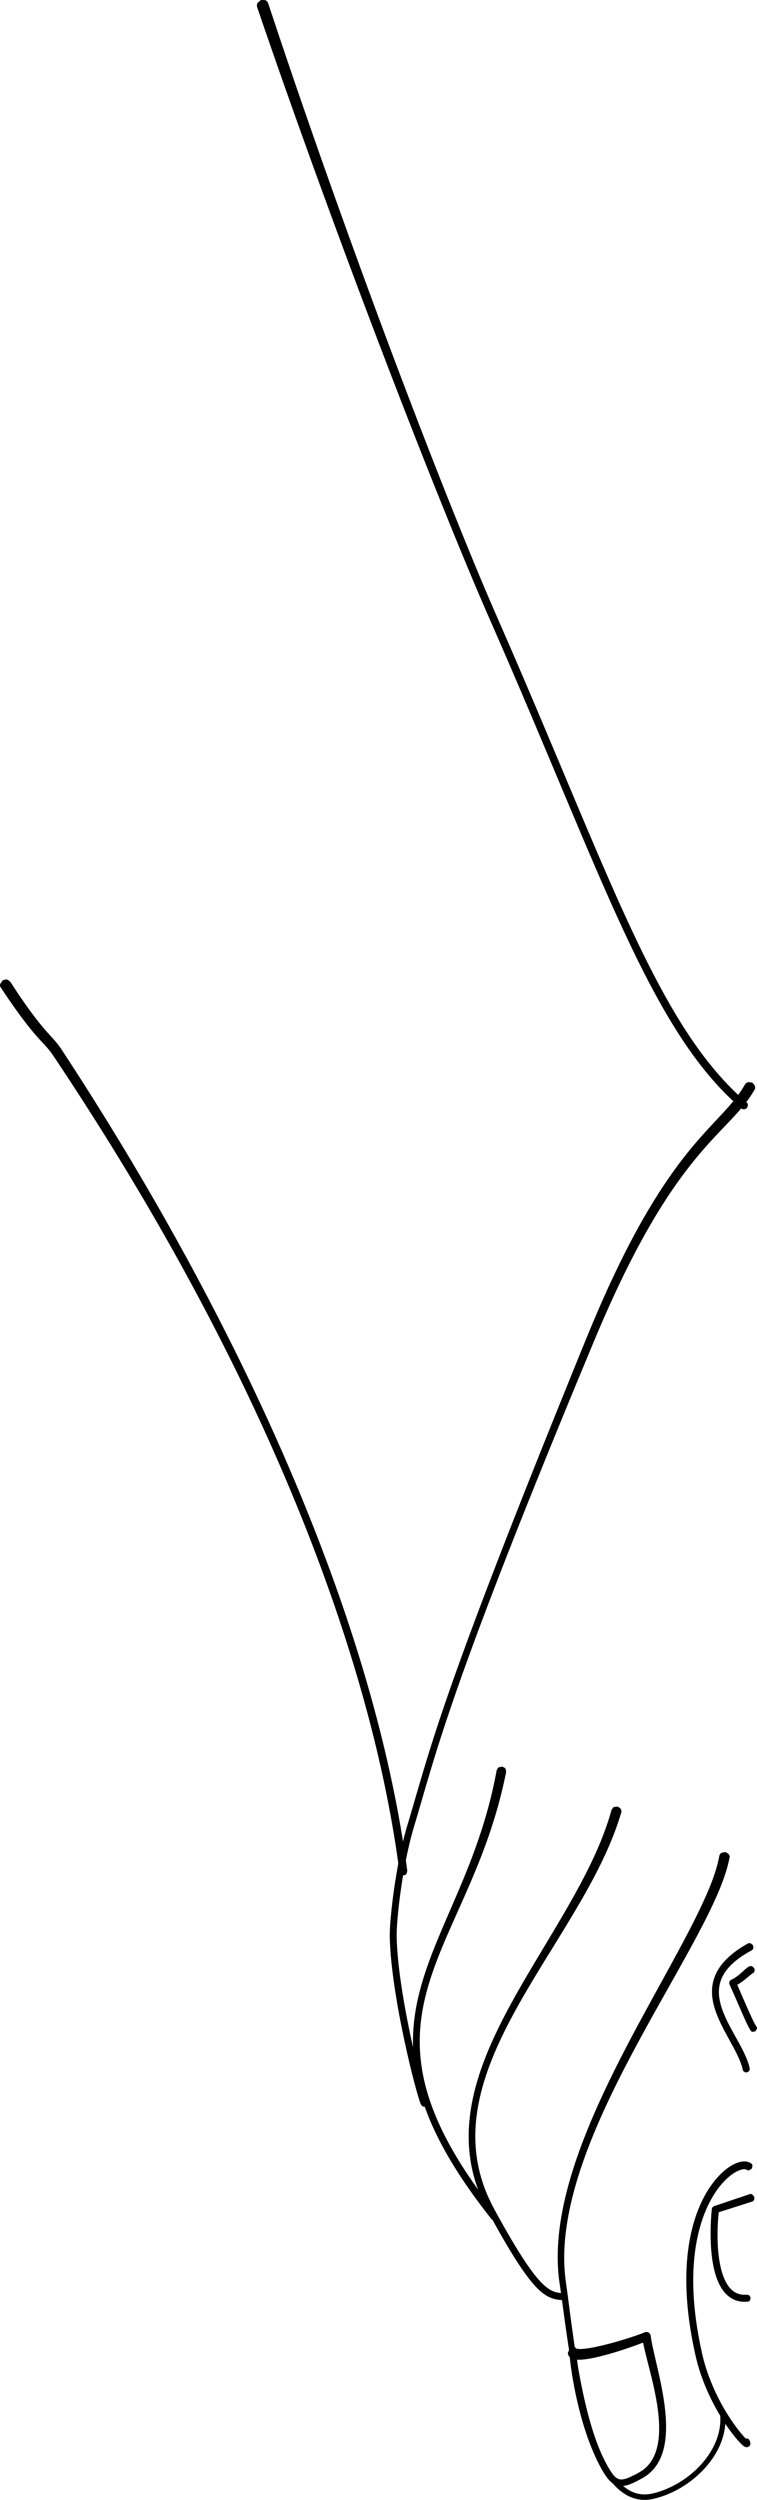 <?xml version="1.0" encoding="UTF-8"?>
<svg id="Layer_1" data-name="Layer 1" xmlns="http://www.w3.org/2000/svg" viewBox="0 0 141.35 466.77">
  <g id="hand_left" data-name="hand left">
    <path d="M139.46,206.85c-.19,.23-.21,.23-.51,.26-.36,.03-.36-.02-.64-.26-16.83-14.4-26.01-43.71-46.39-90.14-.12-.29-5.56-12.3-16.47-40.38C59.82,36.08,49.57,5.89,48.03,1.38c-.15-.43,.03-.77,.06-.83l.63-.55c.28,.02,.58-.02,.85,.05,.06,.02,.31,.08,.53,.63,.07,.18,12.02,36.99,29.55,82.21,2.35,6.06,7.81,19.98,12.42,30.61,2.7,6.24,3.97,8.92,12.84,30.03,12.98,30.92,21.37,51.11,34.47,62.28,.23,.19,.23,.21,.26,.5,0,.19-.05,.39-.17,.54h0Z" fill-rule="evenodd"/>
    <path d="M134.84,449.87c.19-.03,.2-.02,.35,.09,.19,.14,.16,.17,.19,.4,.96,7.67-6.27,14.6-13.37,16.22-5.6,1.28-8.76-4.15-9.98-6.53-4.81-9.34-6.37-26.03-7.52-33.55-3.13-20.39,14.12-46.74,23.94-65.59,3.67-7.04,5.29-11.17,5.85-14.33,.07-.39,.35-.59,.4-.62l.73-.16c.21,.13,.48,.2,.62,.4,.28,.4,.22,.44,.12,.92-3,15.28-30.75,48.66-30.82,74.38,0,2.97,.31,4.48,.65,7.04,1.33,10,3.57,30.64,10.8,35.99,2.49,1.84,4.83,1.17,6.15,.75,6.34-1.99,11.83-7.89,11.55-13.97-.03-.59-.08-.89-.08-.91,.06-.3,.08-.33,.09-.35,.12-.15,.12-.16,.31-.18h.02Z" fill-rule="evenodd"/>
    <path d="M107.75,440.59c.56,5.12,2.41,14.33,5.93,20.29,1.28,2.16,2.01,2.36,3.44,1.85,.66-.24,2.28-1.04,3.04-1.62,1.28-.99,2.89-2.95,2.92-7.56,.03-5.57-2.14-11.9-3.01-16.15-2.79,1.11-9.58,3.4-12.32,3.19h0Zm-.1-2.06s-.05,.03-.06,.08v.06l.06-.14h0Zm.03,.01h0Zm-1.29,1.57c-.34-.3-.36-.68-.36-.74,0,0,.2-.55,.26-.7,.03-.19,.14-.31,.16-.34l.45-.22c.16,.06,.35,.06,.47,.17,.08,.07,.12,.12,.16,.17,.06,.03,.1,.06,.14,.08h0c.05,.04,.08,.07,.07,.05-.02-.02-.04-.04-.06-.05,.9,.32,4.83-.4,10.01-2.08,2.14-.69,2.71-.98,2.77-1,.37-.11,.93,.06,1.04,.67,.08,.41,.01,.57,.74,3.73,1.69,7.35,4.69,18.77-2.13,22.78-.18,.1-1.24,.7-2.01,1.03-2.29,.99-3.66,.69-5.17-1.64-1.62-2.51-2.9-6.04-3.1-6.59-2.08-5.79-3.11-12-3.45-15.34v.02Z" fill-rule="evenodd"/>
    <path d="M139.47,386.93c-.26,.06-.27,.05-.49-.09-.28-.18-.24-.23-.32-.55-1.29-5.3-8.75-12.28-4.33-18.89,1.53-2.29,4.02-3.78,5.27-4.49,.26-.15,.51-.07,.56-.06l.44,.35c.02,.18,.11,.37,.06,.55-.1,.36-.16,.33-.5,.52-9.25,5.09-5.72,10.8-2.42,16.75,.87,1.57,1.85,3.41,2.22,5.05,.07,.3,.09,.32-.07,.58-.02,.03-.15,.23-.41,.29h0Z" fill-rule="evenodd"/>
    <path d="M134.2,413.07c-.57,5.49-.32,14.94,4.45,15.39,.48,.04,.81,0,.82,0,.16,.04,.35,.05,.47,.15l.23,.45c-.17,.51-.11,.67-.65,.71-4.81,.35-7.01-4.86-6.82-13.75,.04-1.79,.19-3.48,.23-3.64,0-.05,.1-.34,.43-.46,.35-.12,2.53-.86,6.56-2.21,.28-.09,.29-.09,.55,.04,0,0,.37,.42,.37,.43,0,.19,.04,.39-.04,.56-.16,.32-.21,.29-.55,.4l-6.06,1.93h.01Z" fill-rule="evenodd"/>
    <path d="M75.42,350.15c-.29,.04-.31,.03-.55-.15-.15-.11-.21-.31-.28-.49-.06-.13-.97-8.77-3.98-21.66-7.69-32.9-25.28-77.74-60.38-130.31-.99-1.48-1.01-1.47-2.51-3.1-1.84-1.98-3.86-4.46-7.52-9.96-.23-.35-.23-.37-.15-.78l.45-.66c.26-.05,.52-.2,.78-.15s.45,.28,.66,.45c.07,.06,3.27,5.24,6.43,8.89,1.32,1.53,2.14,2.24,3.05,3.62,28.57,43.48,57.36,100.39,64.49,152.41,.06,.43,.14,1.06,.14,1.06-.13,.5-.12,.51-.15,.54-.18,.24-.19,.24-.49,.28h.01Z" fill-rule="evenodd"/>
    <path d="M139.26,455.34c.37-.05,.49-.06,.7,.35,0,0,.35,.58,0,1-.08,.1-.47,.47-1.06,.06-1.36-.92-6.96-7.9-8.99-16.76-5.33-23.33,2.71-33.84,7.28-35.96,1.27-.59,2.28-.56,2.93-.17,.52,.31,.38,.44,.28,1.04,0,0-.45,.32-.46,.32-.32,.07-.32,0-.61-.13-.9-.41-4.23,1.05-6.84,6.13-2.54,4.94-4.63,13.88-1.4,28.17,.11,.47,1.29,6.53,5.82,13.02,.94,1.35,1.81,2.38,2.36,2.93h0Z" fill-rule="evenodd"/>
    <path d="M78.73,392.37l-.03-.02-.02,.03s.03-.01,.05-.01Zm1.03-.06c.06,.06,.1,.12,.13,.2,.11,.35-.1,.58-.13,.62-.26,.31-.87,.4-1.18-.24-.83-1.75-5.54-20.07-5.8-31.13-.08-3.41,1.16-13.89,3.27-20.9,4.23-14.05,5.67-22.37,29.29-80.75,4.54-11.23,6.43-15.96,9.45-22.31,12.03-25.3,20.21-28.06,24.29-35.27,.21-.36,.56-.46,.62-.48,0,0,.77,.09,.77,.1,.16,.2,.41,.36,.47,.61,.14,.51,.05,.52-.21,.98-4.94,8.35-14.82,10.71-29.71,46.43-27.17,65.15-29.55,77.05-33.76,91.06-2.03,6.76-3.29,17.06-3.19,20.64,.28,10.62,4.81,28.36,5.71,30.45h-.02Z" fill-rule="evenodd"/>
    <path d="M92.67,414.42c-.21,.16-.22,.17-.48,.14-.16-.02-.31-.14-.44-.24,0,0-.66-.83-1.46-1.88-27.71-36.33-4.13-47.69,2.29-81.04,.15-.78,.12-.79,.16-.84,.12-.19,.19-.44,.38-.57l.67-.14c.19,.12,.44,.19,.57,.37,.13,.19,.12,.44,.14,.66,0,.06-.32,1.56-.35,1.69-7.25,33.1-30.4,43.87-1.99,80.11,.6,.77,.62,.75,.63,.8,.12,.44,.14,.44,.13,.48-.03,.26-.04,.27-.24,.44v.02Z" fill-rule="evenodd"/>
    <path d="M106.03,428.9c-.02,.26-.03,.28-.23,.45-.25,.22-.28,.17-.62,.15-3.35-.25-5.59-.93-14.02-16.48-12.43-22.93,10.07-44.79,20.09-67.06,2.12-4.73,2.92-7.98,2.93-8,.15-.19,.24-.44,.45-.56l.71-.08c.19,.15,.45,.24,.56,.45,.22,.4,.17,.43,.04,.86-6.63,22.34-31.82,44.15-26.44,66.68,.97,4.07,2.58,6.82,3.92,9.23,7.58,13.61,9.42,13.48,11.99,13.67,.26,.02,.28,.03,.45,.23s.18,.21,.16,.47h.01Z" fill-rule="evenodd"/>
    <path d="M137.67,370.6c2.09,4.85,2.95,6.83,3.56,7.79,.14,.22,.14,.23,.09,.49,0,0-.28,.41-.29,.41-.54,.1-.65,.21-.94-.26-.78-1.24-1.91-4.17-3.77-8.27,0-.03-.13-.28-.14-.33-.07-.27,.05-.58,.28-.73,.27-.17,.68-.19,2.06-1.43,.59-.53,.97-.92,1.4-1.11,.27-.12,.52-.02,.56,0l.39,.4c0,.18,.06,.38,0,.55-.11,.26-.19,.2-.39,.39h0c-.34,.19-.94,.78-1.62,1.3-.5,.38-.88,.62-1.18,.78v.02Z" fill-rule="evenodd"/>
  </g>
</svg>